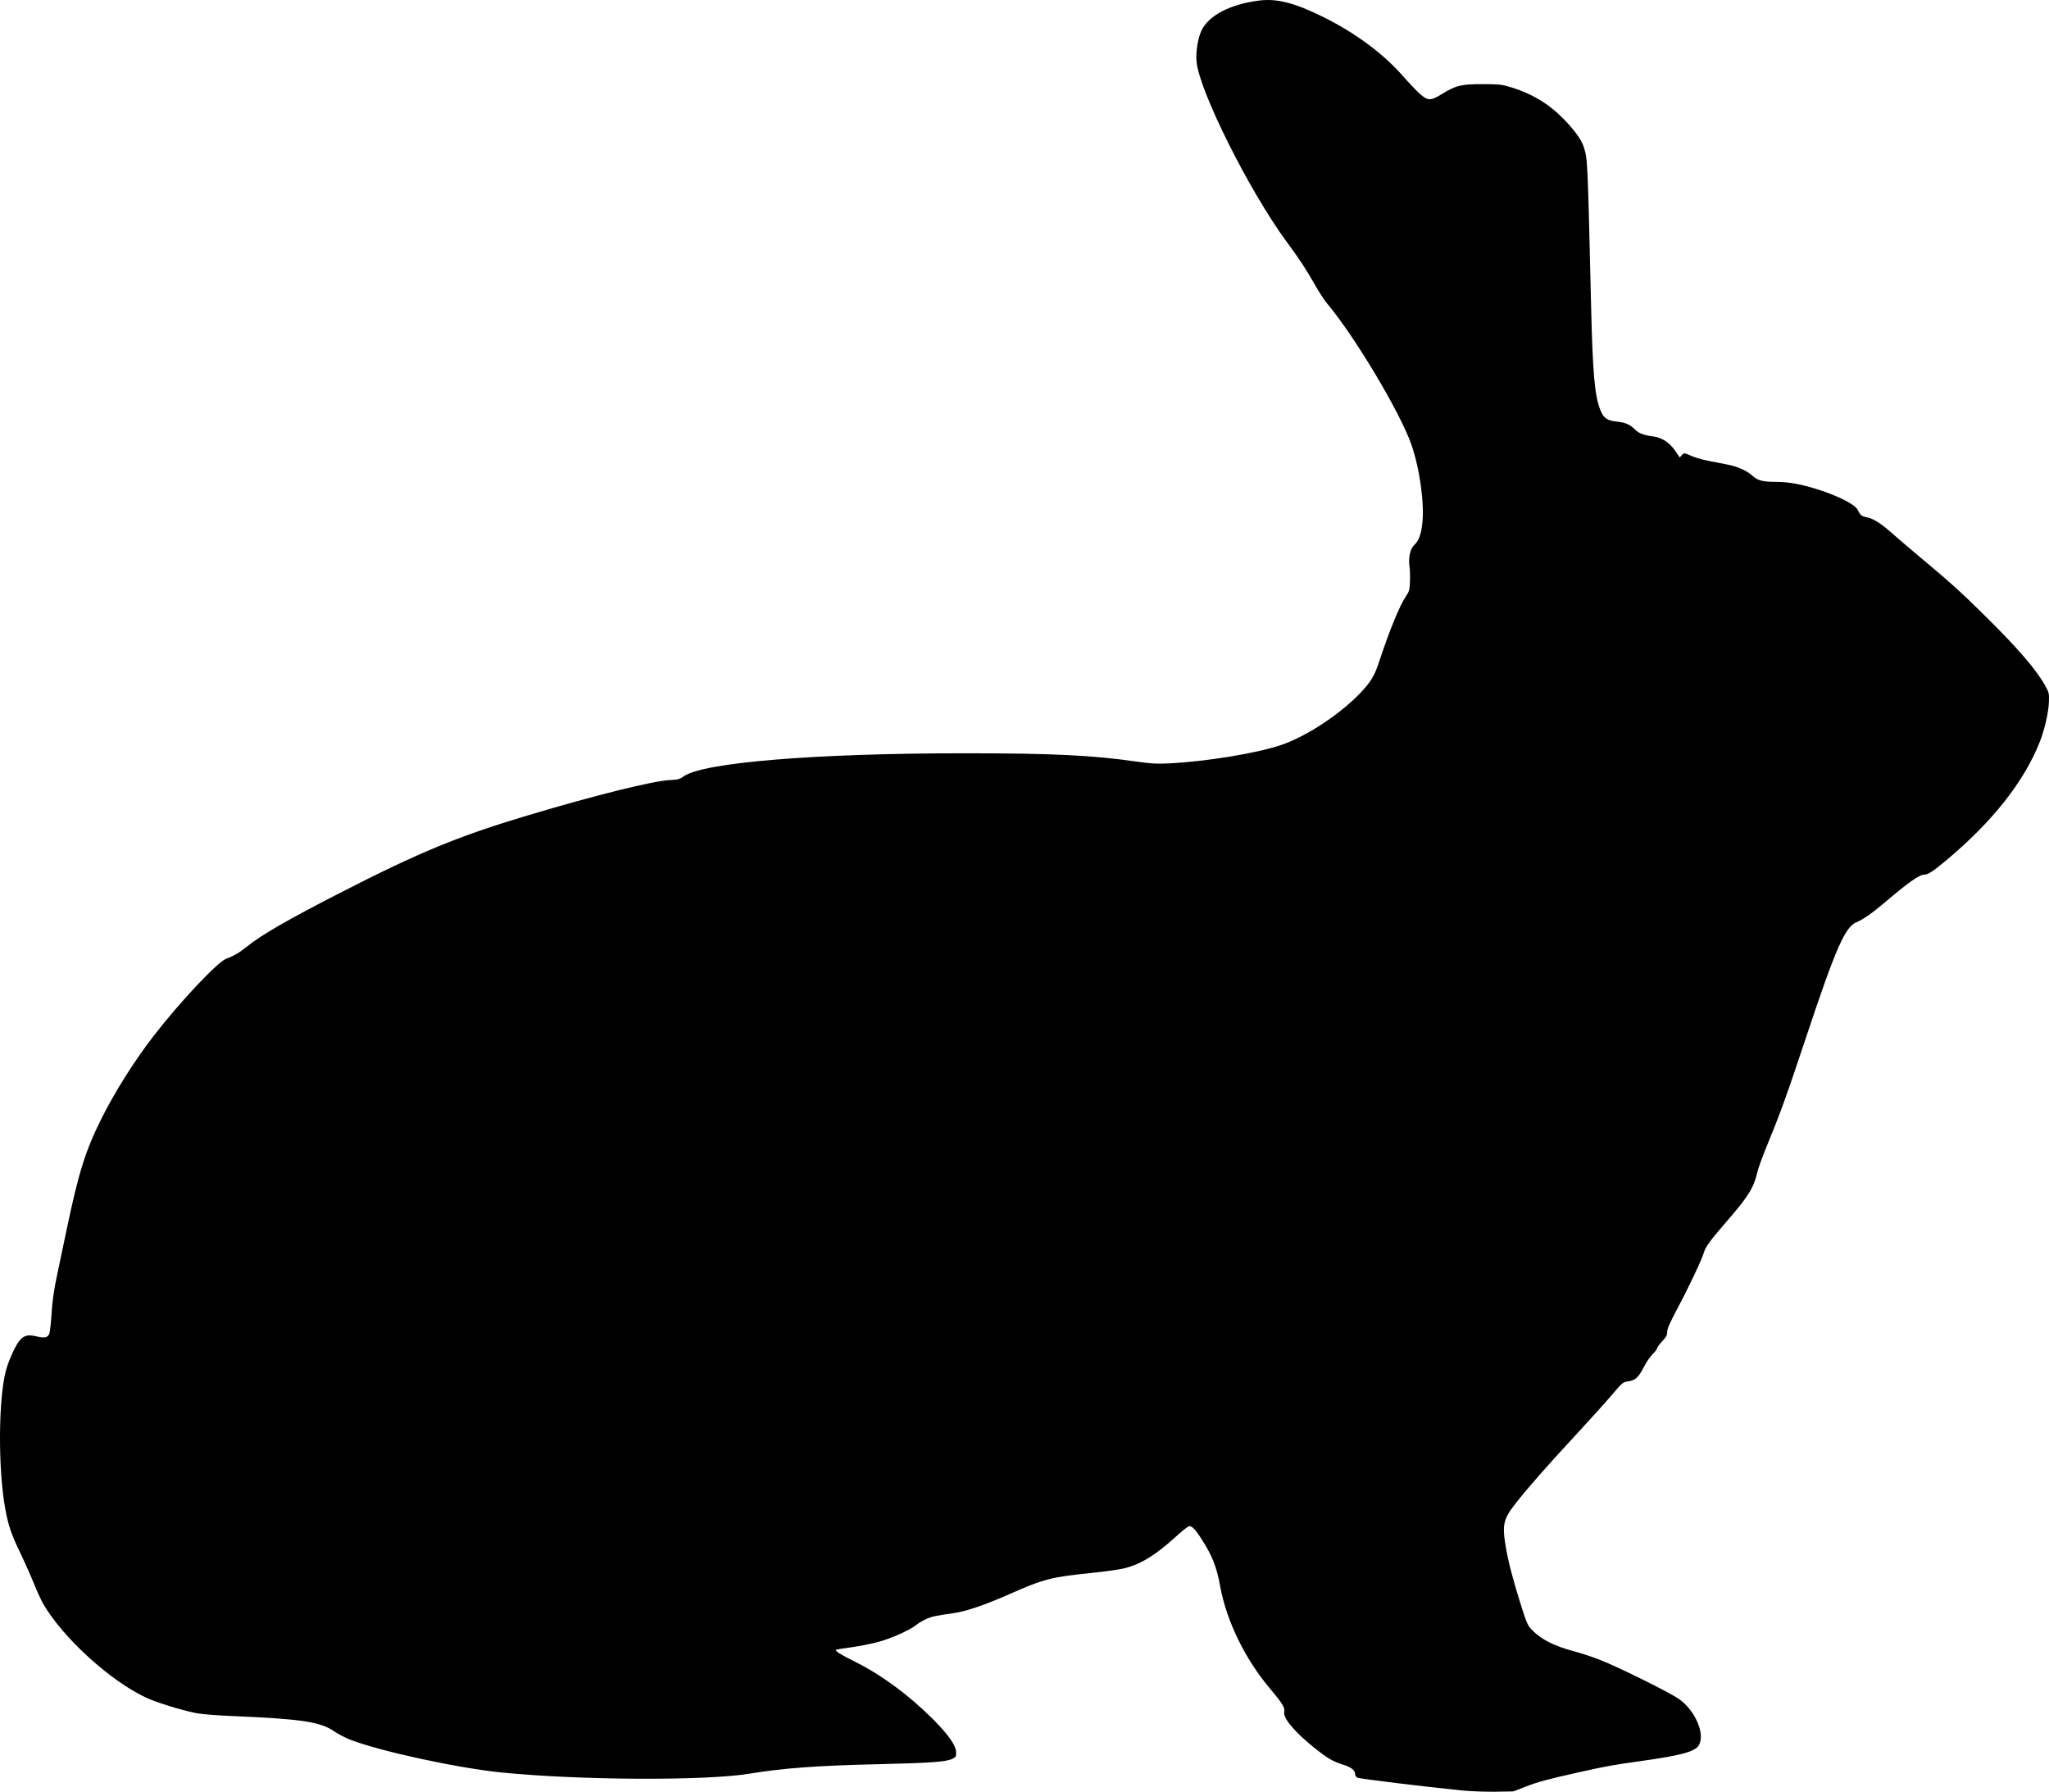 <?xml version="1.0" encoding="UTF-8" standalone="no"?>
<!-- Created with Inkscape (http://www.inkscape.org/) -->

<svg
   xmlns:dc="http://purl.org/dc/elements/1.1/"
   xmlns:cc="http://creativecommons.org/ns#"
   xmlns:rdf="http://www.w3.org/1999/02/22-rdf-syntax-ns#"
   xmlns:svg="http://www.w3.org/2000/svg"
   xmlns="http://www.w3.org/2000/svg"
   xmlns:sodipodi="http://sodipodi.sourceforge.net/DTD/sodipodi-0.dtd"
   xmlns:inkscape="http://www.inkscape.org/namespaces/inkscape"
   id="svg2"
   version="1.1"
   inkscape:version="0.48.2 r9819"
   width="1831.511"
   height="1601.237"
   sodipodi:docname="french_rabbitb.png">
  <defs
     id="defs6" />
  <sodipodi:namedview
     pagecolor="#ffffff"
     bordercolor="#666666"
     borderopacity="1"
     objecttolerance="10"
     gridtolerance="10"
     guidetolerance="10"
     inkscape:pageopacity="0"
     inkscape:pageshadow="2"
     inkscape:window-width="1600"
     inkscape:window-height="876"
     id="namedview4"
     showgrid="false"
     fit-margin-top="0"
     fit-margin-left="0"
     fit-margin-right="0"
     fit-margin-bottom="0"
     inkscape:zoom="0.35355339"
     inkscape:cx="920.32643"
     inkscape:cy="775.82474"
     inkscape:window-x="0"
     inkscape:window-y="24"
     inkscape:window-maximized="1"
     inkscape:current-layer="svg2" />
  <path
     style="fill:#000000"
     d="m 1306.714,1600.088 c -33.578,-3.348 -91.624,-10.456 -93.476,-11.447 -1.166,-0.624 -2.024,-2.097 -2.024,-3.475 0,-3.198 -4.012,-6.202 -10.908,-8.166 -3.076,-0.876 -8.045,-2.977 -11.043,-4.67 -7.638,-4.313 -23.346,-17.153 -31.3,-25.584 -7.78,-8.247 -10.788,-13.466 -10.034,-17.41 0.643,-3.362 -2.023,-7.607 -12.738,-20.288 -22.185,-26.255 -38.743,-60.139 -44.428,-90.92 -3.344,-18.106 -7.03,-27.525 -16.644,-42.539 -5.924,-9.251 -9.062,-12.364 -11.641,-11.545 -1.048,0.333 -5.924,4.257 -10.835,8.721 -18.852,17.134 -31.456,24.927 -46.528,28.768 -4.179,1.065 -17.004,2.895 -28.5,4.068 -37.253,3.799 -43.327,5.358 -74.492,19.119 -21.731,9.596 -38.355,15.269 -49.41,16.864 -17.39,2.508 -19.787,3.031 -25.134,5.478 -3.048,1.395 -6.911,3.69 -8.586,5.099 -5.428,4.567 -22.84,12.31 -34.601,15.386 -6.226,1.629 -17.026,3.737 -24,4.684 -6.974,0.948 -12.856,1.864 -13.072,2.036 -1.279,1.021 4.002,4.379 17.047,10.841 23.246,11.514 48.047,29.775 69.32,51.043 13.88,13.876 20.814,23.715 20.937,29.707 0.081,3.926 -0.196,4.41 -3.425,5.99 -5.479,2.681 -19.093,3.671 -65.487,4.763 -56.165,1.322 -84.775,3.424 -116,8.524 -39.352,6.427 -151.077,5.892 -221,-1.059 -39.739,-3.95 -109.84,-19.172 -136.319,-29.6 -4.026,-1.585 -10.181,-4.842 -13.678,-7.236 -12.425,-8.508 -29.285,-11.045 -90.503,-13.621 -15.053,-0.633 -28.573,-1.716 -33,-2.643 -14.589,-3.054 -35.618,-9.576 -44.812,-13.9 -32.001,-15.049 -73.861,-53.166 -91.57,-83.381 -1.845,-3.148 -5.702,-11.539 -8.571,-18.645 -2.869,-7.106 -8.537,-19.809 -12.595,-28.228 -7.553,-15.669 -10.18,-23.413 -12.887,-37.993 -6.526,-35.148 -6.335,-97.303 0.381,-123.452 2.175,-8.467 8.011,-21.688 11.722,-26.554 4.054,-5.315 7.692,-6.398 15.424,-4.594 7.746,1.807 10.306,1.299 11.764,-2.336 0.609,-1.52 1.536,-9.738 2.058,-18.263 0.704,-11.47 1.998,-20.439 4.978,-34.5 2.215,-10.45 6.098,-28.9 8.629,-41 10.467,-50.044 16.635,-69.737 30.646,-97.85 12.22,-24.521 30.044,-52.752 47.442,-75.142 23.559,-30.32 56.748,-65.548 64.392,-68.35 7.024,-2.574 11.655,-5.306 19,-11.209 12.705,-10.21 36.478,-23.909 82,-47.251 71.071,-36.443 105.956,-50.88 167.5,-69.321 61.462,-18.416 113.518,-31.334 128.597,-31.912 6.62,-0.254 8.164,-0.689 12,-3.382 17.564,-12.329 117.413,-20.508 250.403,-20.514 79.646,-0.003 114.208,1.676 155.131,7.537 11.983,1.716 17.392,2.006 27.869,1.495 34.013,-1.66 79.835,-9.238 101.418,-16.773 22.481,-7.848 52.386,-27.68 70.145,-46.518 9.204,-9.763 12.347,-15.026 16.517,-27.655 9.509,-28.803 18.386,-50.387 24.195,-58.829 2.623,-3.812 3.018,-5.338 3.323,-12.827 0.191,-4.675 -0.017,-10.833 -0.461,-13.684 -1.095,-7.031 0.726,-15.523 3.97,-18.521 4.26,-3.936 6.3,-9.174 7.485,-19.226 2.099,-17.796 -2.159,-48.996 -9.637,-70.628 -9.882,-28.582 -50.535,-96.712 -75.287,-126.172 -2.648,-3.151 -7.649,-10.801 -11.114,-17 -7.228,-12.932 -13.627,-22.676 -25.131,-38.266 -33.389,-45.25 -78.45,-135.393 -80.601,-161.238 -0.725,-8.712 1.092,-20.289 4.279,-27.266 6.232,-13.642 25.484,-23.784 51.476,-27.117 16.026,-2.055 31.737,1.952 57.446,14.651 28.363,14.01 53.461,32.547 70.862,52.337 5.276,6 12.108,13.209 15.184,16.019 7.303,6.675 9.985,6.768 19.794,0.686 12.684,-7.864 17.598,-9.072 36.636,-9.008 14.867,0.05 17.341,0.314 25,2.67 11.83,3.639 21.078,7.964 30.658,14.339 14.539,9.674 31.453,28.585 34.651,38.741 3.643,11.57 3.51,8.747 6.7,142.683 1.436,60.291 3.21,80.222 8.261,92.774 2.926,7.272 5.964,9.419 14.638,10.346 7.845,0.838 11.905,2.626 16.58,7.301 3.265,3.265 7.88,4.956 16.517,6.055 7.207,0.916 14.301,5.611 19.053,12.608 l 4.134,6.088 1.942,-2.084 c 1.854,-1.99 2.109,-2.012 5.654,-0.492 8.819,3.781 11.654,4.505 34.498,8.819 9.415,1.778 17.677,5.414 22.781,10.026 4.903,4.43 9.189,5.543 21.434,5.569 12.092,0.026 24.512,2.468 41.076,8.078 16.359,5.54 29.416,12.441 31.542,16.67 2.486,4.945 3.654,5.977 7.613,6.719 6.204,1.164 12.906,5.229 22.024,13.357 4.81,4.288 15.945,13.815 24.745,21.173 28.945,24.201 36.762,31.229 58.362,52.478 29.811,29.326 46.786,48.93 54.906,63.41 3.508,6.256 3.691,7.027 3.462,14.585 -0.284,9.356 -3.837,24.959 -8.163,35.851 -14.272,35.927 -42.242,71.283 -84.067,106.268 -11.101,9.285 -15.873,12.401 -18.996,12.401 -4.602,0 -13.88,6.514 -35.875,25.188 -10.685,9.072 -19.389,15.132 -24.896,17.336 -10.229,4.093 -18.729,23.577 -45.796,104.977 -17.189,51.691 -21.985,64.896 -35.844,98.685 -3.087,7.527 -6.329,16.752 -7.205,20.5 -3.111,13.326 -8.023,21.139 -27.138,43.162 -14.376,16.563 -19.054,22.898 -20.326,27.522 -1.67,6.071 -13.139,30.413 -23.485,49.849 -6.985,13.122 -9.438,18.685 -9.438,21.402 0,2.973 -0.857,4.588 -4.5,8.483 -2.475,2.646 -4.5,5.414 -4.5,6.151 0,0.737 -1.747,3.046 -3.883,5.131 -2.136,2.085 -5.599,7.127 -7.696,11.204 -4.988,9.697 -7.908,12.431 -14.159,13.259 -4.81,0.637 -5.151,0.919 -14.715,12.152 -5.385,6.325 -19.579,22.075 -31.543,35 -26.204,28.31 -42.165,46.42 -53.564,60.779 -12.158,15.313 -13.196,19.844 -9.481,41.371 2.217,12.843 6.799,30.107 14.061,52.969 4.3,13.538 5.476,16.15 8.827,19.603 8.573,8.834 19.835,14.576 38.06,19.407 6.377,1.69 17.219,5.316 24.094,8.056 17.084,6.811 60.94,28.595 69.445,34.496 14.55,10.093 23.752,31.404 17.863,41.373 -3.362,5.692 -15.68,9.075 -51.057,14.025 -25.558,3.576 -32.086,4.75 -55.752,10.029 -28.084,6.264 -37.193,8.728 -48.5,13.121 l -10.5,4.079 -16,0.273 c -8.8,0.15 -22.3,-0.355 -30,-1.123 z"
     id="path2987"
     inkscape:connector-curvature="0" />
</svg>
